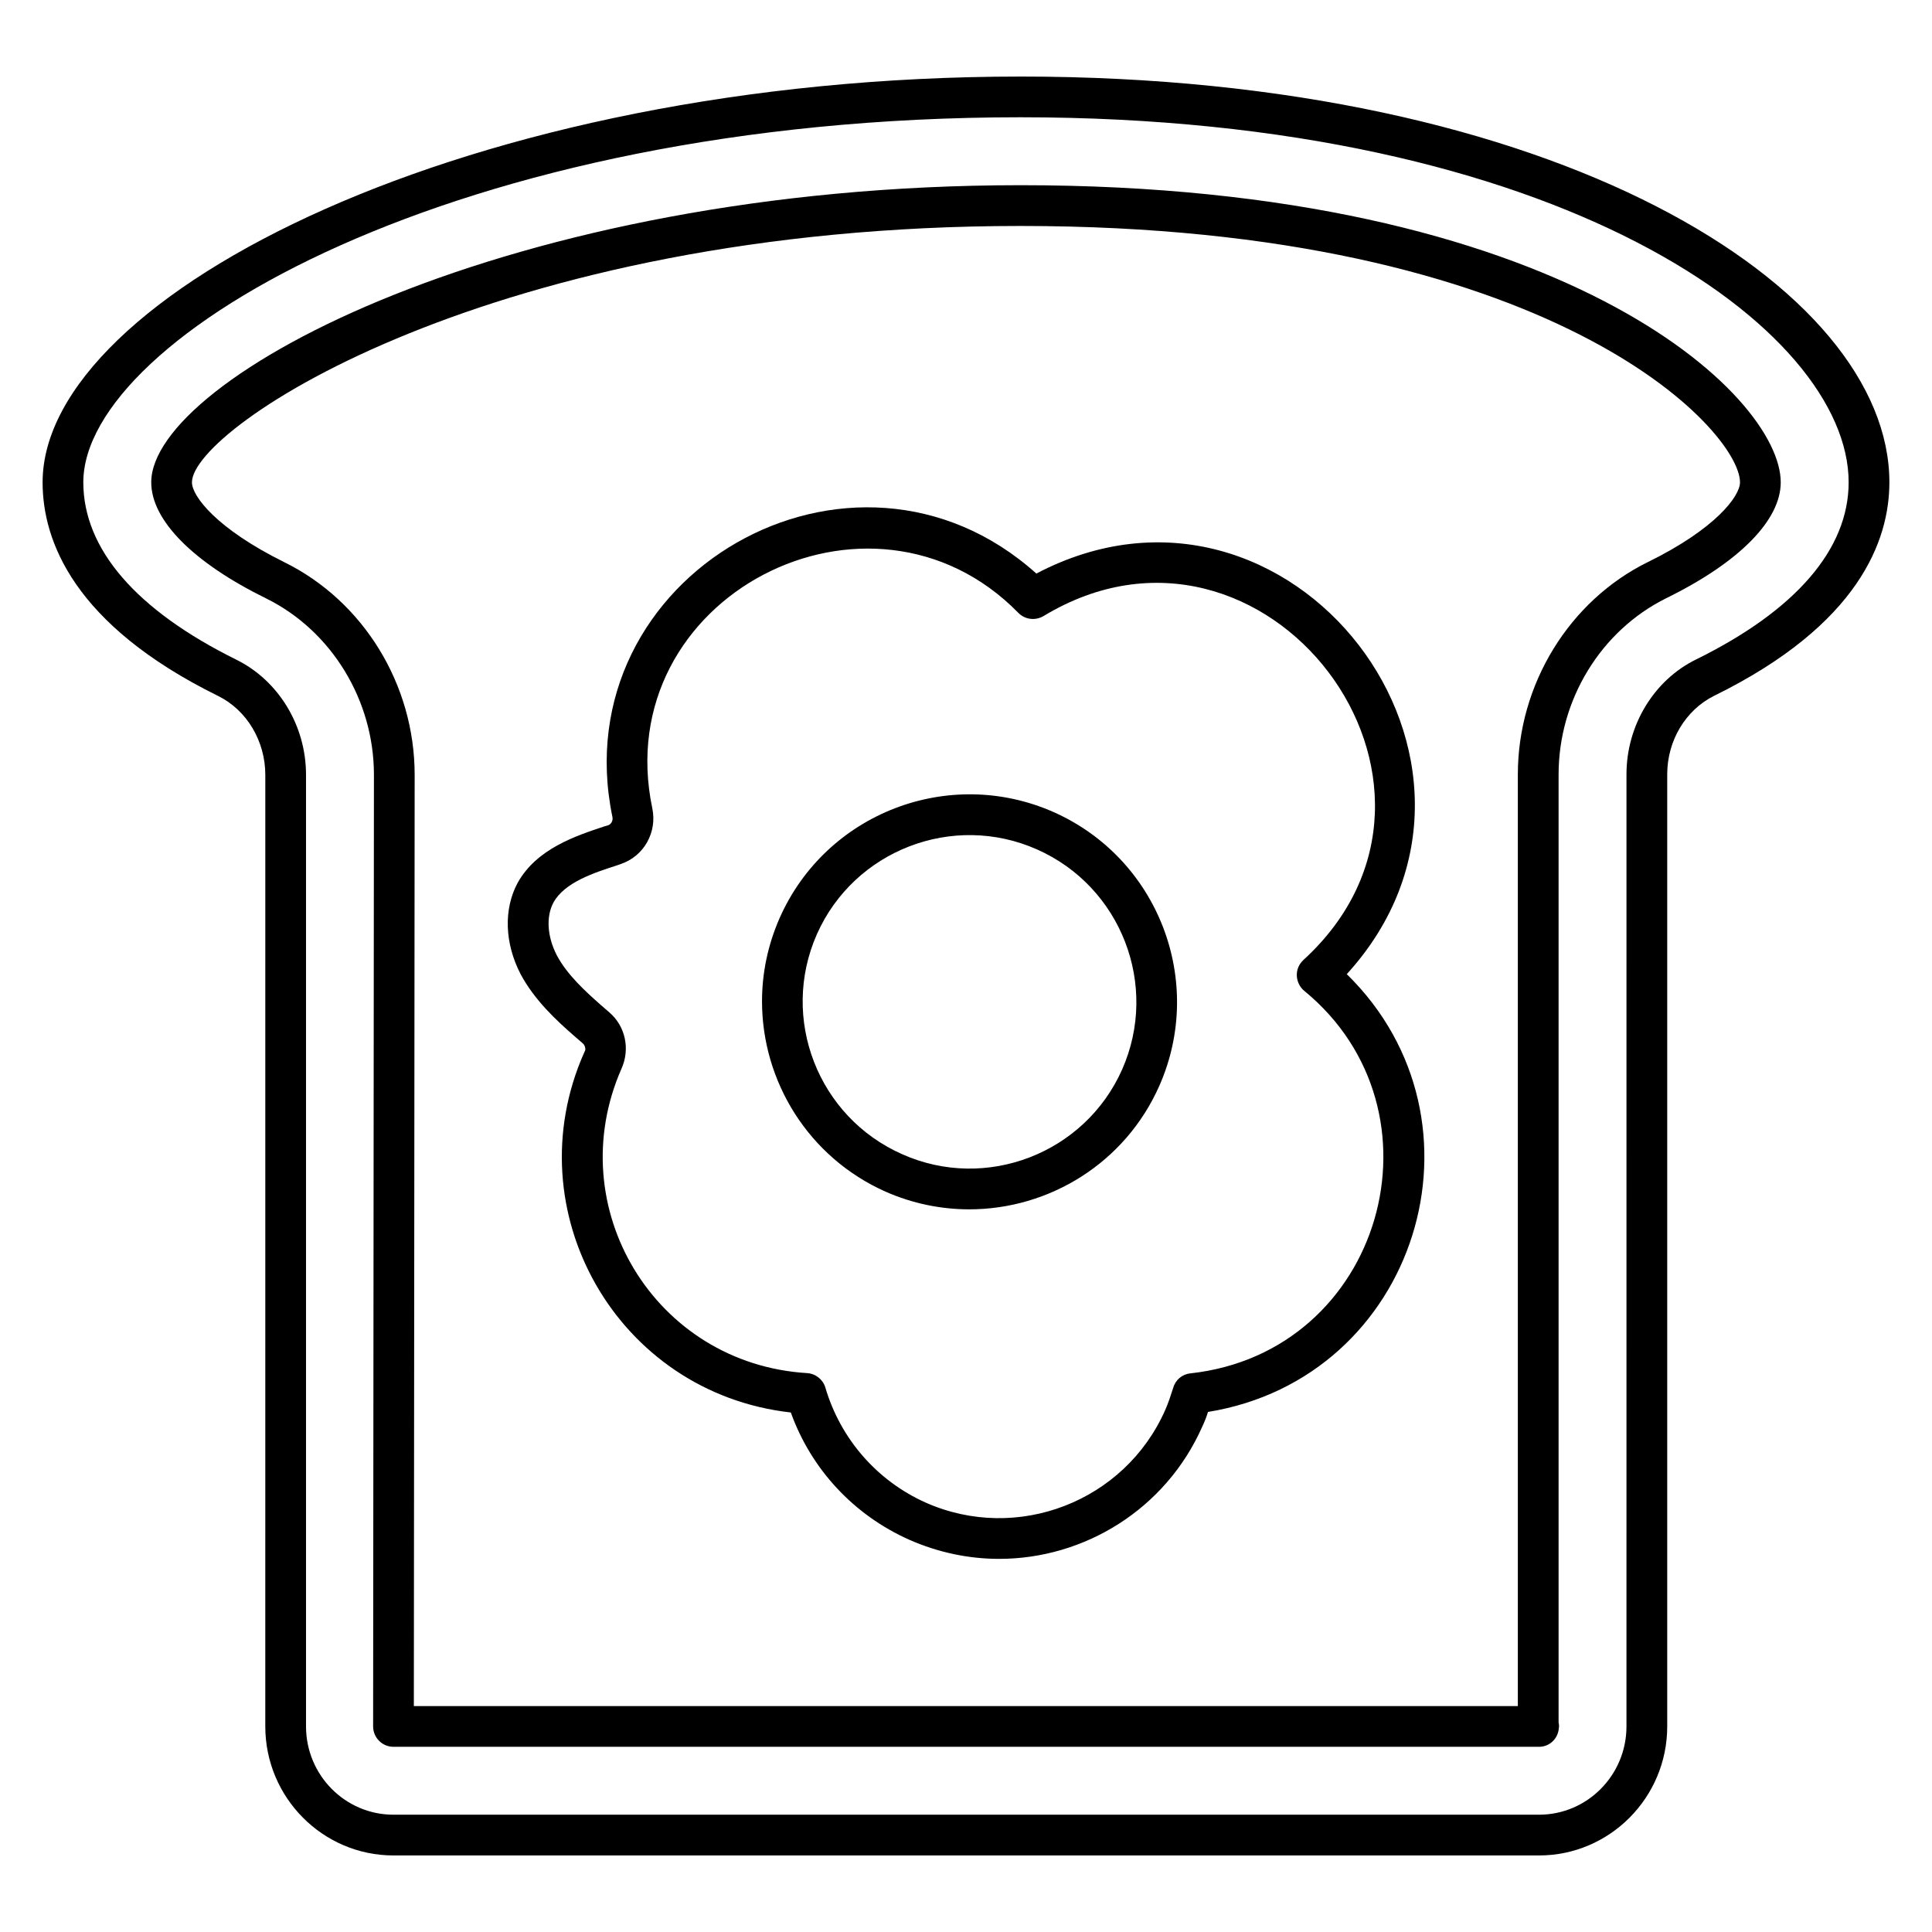 <?xml version="1.0" encoding="UTF-8"?>
<!-- Uploaded to: ICON Repo, www.svgrepo.com, Generator: ICON Repo Mixer Tools -->
<svg fill="#000000" width="800px" height="800px" version="1.1" viewBox="144 144 512 512" xmlns="http://www.w3.org/2000/svg">
 <g>
  <path d="m414.39 164.29c-145.89 0-259.1 57.793-259.1 107.53 0 15.402 8.133 37.715 46.566 56.645 7.559 3.742 12.453 11.949 12.453 20.871l-0.004 252.19c0 18.855 15.258 34.188 33.973 34.188h303.58c18.715 0 33.973-15.332 33.973-34.188v-252.34c0-8.926 4.894-17.059 12.453-20.801 38.363-18.855 46.422-41.168 46.422-56.57 0-51.68-88.023-107.53-230.31-107.53zm179.14 154.45c-11.227 5.469-18.496 17.488-18.496 30.445l-0.004 252.34c0 12.883-10.363 23.391-23.176 23.391h-303.58c-12.812 0-23.176-10.508-23.176-23.391v-252.2c0-13.027-7.269-24.973-18.496-30.516-26.488-13.098-40.523-29.293-40.523-46.996 0-38.508 99.035-96.734 248.31-96.734 143.23 0 219.52 56.211 219.52 96.73 0 17.707-13.961 33.902-40.375 46.93z"/>
  <path d="m414.39 193.08c-135.31 0-230.31 51.102-230.31 78.738 0 10.078 11.156 21.305 30.516 30.805 17.273 8.566 28.5 26.918 28.5 46.711l-0.215 252.19c0 1.441 0.574 2.809 1.582 3.816 1.008 1.008 2.375 1.582 3.816 1.582h303.58c2.809 0 5.039-2.16 5.254-4.965 0.07-0.504 0.07-0.938-0.07-1.441v-251.26c0-19.863 11.227-38.145 28.5-46.711 19.359-9.5 30.371-20.656 30.371-30.73 0.004-23.176-57.934-78.738-201.52-78.738zm166.4 99.824c-20.945 10.293-34.547 32.461-34.547 56.355v246.87h-292.57l0.215-246.79c0-23.895-13.531-45.992-34.547-56.355-17.922-8.855-24.473-17.492-24.473-21.16 0-14.539 79.961-67.941 219.52-67.941 141 0 190.73 54.125 190.73 67.941 0.004 3.668-6.473 12.305-24.324 21.086z"/>
  <path d="m500.91 402.16c50.805-55.762-14.973-141.46-82.266-106.16-48.699-43.727-125.63 0.406-112.35 64.488 0.215 0.938-0.289 1.941-1.152 2.231l-1.008 0.289c-7.559 2.519-17.922 5.902-22.961 14.969-3.742 6.981-3.453 15.977 0.793 24.184 3.672 6.836 9.285 12.094 14.324 16.48l2.086 1.801c0.793 0.648 0.793 1.727 0.719 1.871-0.07 0.215-0.215 0.434-0.289 0.648-18.625 41.949 8.672 90.191 54.77 95.363 5.398 15.043 16.699 27.207 31.453 33.754 7.699 3.383 15.762 5.039 23.75 5.039 22.527 0 44.121-13.098 53.836-35.051 0.574-1.223 1.078-2.445 1.512-3.887 55.449-8.977 76.637-77.016 36.781-116.02zm-41.457 105.8c-2.16 0.215-3.957 1.727-4.535 3.816-0.648 2.016-1.297 4.031-2.16 5.973-10.723 24.184-39.152 35.195-63.406 24.473-12.883-5.758-22.598-16.84-26.629-30.516-0.648-2.16-2.59-3.672-4.82-3.816-40.441-2.477-65.312-43.953-49.23-80.609 2.375-5.254 1.078-11.301-3.168-14.969l-2.16-1.871c-4.246-3.742-9.07-8.133-11.805-13.316-2.519-4.894-2.879-10.219-0.863-13.961 2.949-5.324 10.652-7.844 16.914-9.859l1.008-0.359c6.047-2.086 9.574-8.348 8.277-14.684-11.766-56.105 57.883-91.836 97.02-51.82 1.801 1.801 4.535 2.086 6.695 0.793 58.605-35.395 119.68 44.691 68.805 91.191-1.152 1.078-1.801 2.59-1.727 4.176 0.07 1.512 0.793 3.023 1.941 3.957 38.91 31.883 20.805 95.82-30.156 101.4z"/>
  <path d="m423.17 359.19c-27.711-12.234-60.242 0.289-72.547 28.07-3.168 7.199-4.68 14.684-4.68 22.094 0 21.16 12.234 41.312 32.746 50.453 7.199 3.168 14.754 4.68 22.168 4.68 21.16 0 41.312-12.234 50.383-32.746 12.234-27.715-0.285-60.246-28.07-72.551zm18.211 68.23c-9.859 22.238-36.059 32.387-58.297 22.457-22.312-9.859-32.461-35.988-22.598-58.297 9.859-22.238 36.059-32.387 58.371-22.457 22.234 9.859 32.383 35.984 22.523 58.297z"/>
 </g>
</svg>